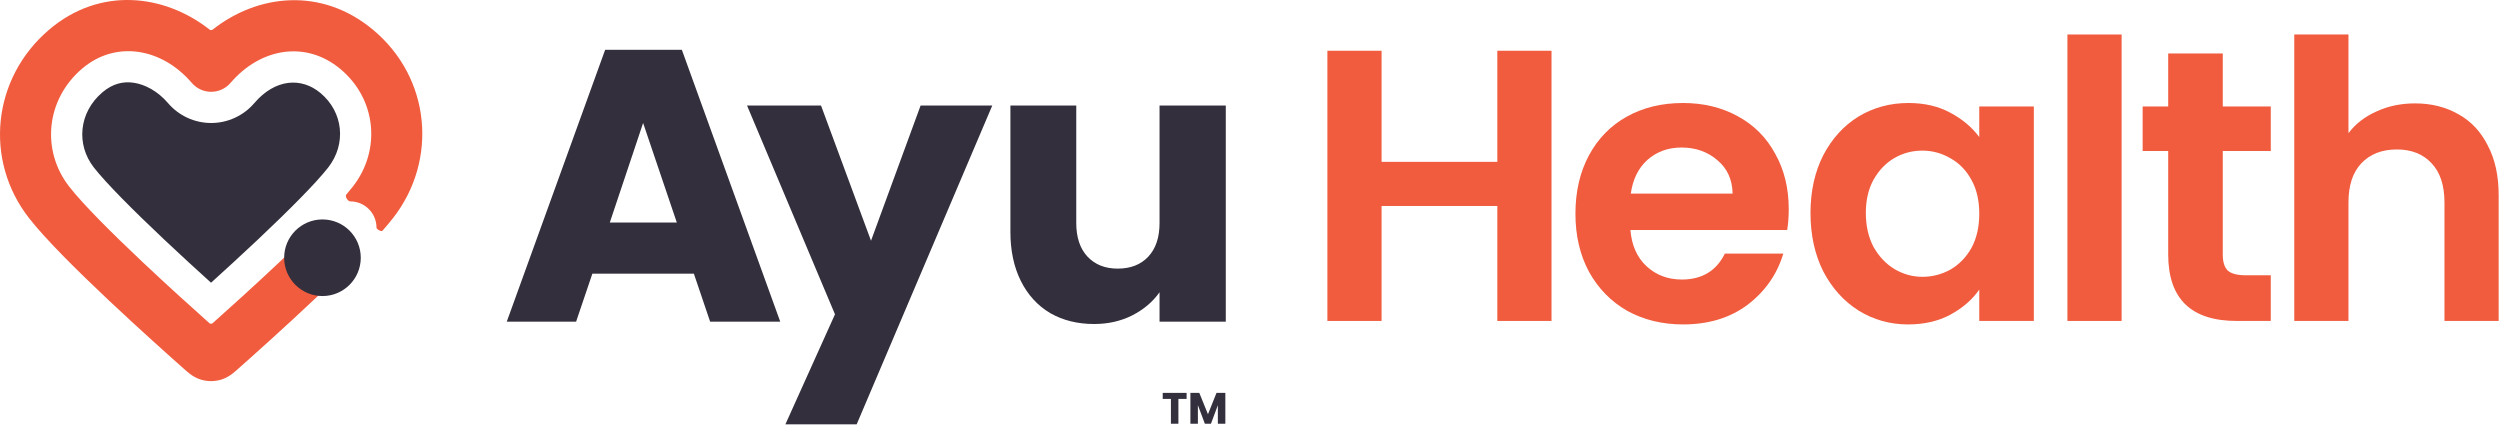 <svg width="1776" height="302" viewBox="0 0 1776 302" fill="none" xmlns="http://www.w3.org/2000/svg">
<path d="M72.71 65.623C80.14 59.282 87.67 57.714 94.937 58.779C102.871 59.942 111.956 64.595 119.404 73.292C127.059 82.231 138.24 87.376 150.008 87.376C161.777 87.376 172.957 82.231 180.612 73.292C195.67 55.71 214.232 54.924 227.545 65.976C243.986 79.625 246.142 102.292 233.225 118.896C224.646 129.921 205.217 149.42 183.201 170.176C171.528 181.181 159.836 191.884 149.918 200.844C140 191.884 128.308 181.181 116.634 170.176C94.618 149.42 75.189 129.921 66.611 118.896C54.049 102.75 55.879 79.987 72.71 65.623Z" fill="#332F3C"/>
<path d="M264.858 21.023C228.27 -9.35 183.097 -4.178 151.121 20.991C150.458 21.513 149.521 21.514 148.857 20.993C116.781 -4.187 71.015 -9.743 34.777 21.182C-5.547 55.595 -11.468 113.695 20.495 154.775C32.272 169.912 55.009 192.38 76.55 212.688C98.439 233.324 120.268 252.815 131.028 262.333L131.25 262.529C132.231 263.399 133.636 264.643 135.011 265.678C136.708 266.953 139.312 268.666 142.852 269.721C147.447 271.088 152.38 271.087 156.969 269.722C159.326 269.02 161.268 268.027 162.803 267.065C163.578 266.58 164.247 266.103 164.815 265.676C166.185 264.646 167.587 263.405 168.565 262.538L168.797 262.333C179.558 252.815 201.384 233.324 223.273 212.688C231.635 204.805 240.176 196.597 248.188 188.618L251.914 183.494C252.434 181.779 252.715 179.958 252.715 178.073C252.715 167.767 243.56 158.613 233.255 158.613C231.37 158.613 229.551 158.893 227.835 159.413C226.918 159.69 226.031 160.037 225.181 160.445C225.004 160.53 224.843 160.648 224.706 160.788C222.255 163.276 222.477 163.052 219.667 165.827C212.954 172.452 205.741 179.379 198.397 186.302C180.57 203.108 162.732 219.189 151.099 229.552C150.422 230.155 149.402 230.155 148.725 229.552C137.093 219.189 119.253 203.108 101.426 186.302C79.591 165.715 58.908 145.09 49.116 132.506C29.195 106.903 32.575 70.735 58.318 48.767C82.051 28.513 114.822 33.88 136.231 58.878C139.675 62.901 144.706 65.216 150.003 65.216C155.298 65.216 160.329 62.901 163.775 58.878C185.05 34.033 217.223 28.61 241.695 48.925C267.575 70.409 270.79 106.697 250.71 132.506C249.336 134.271 247.748 136.195 245.972 138.255C244.875 139.528 247.124 143.063 248.805 143.063C259.11 143.063 267.466 151.418 267.466 161.723C267.466 162.871 270.93 164.796 271.688 163.935C274.563 160.668 277.137 157.594 279.33 154.775C311.133 113.901 306.182 55.328 264.858 21.023Z" fill="#F15C3E"/>
<path d="M229.078 210.315C244.108 210.315 256.291 198.131 256.291 183.102C256.291 168.072 244.108 155.889 229.078 155.889C214.049 155.889 201.865 168.072 201.865 183.102C201.865 198.131 214.049 210.315 229.078 210.315Z" fill="#332F3C"/>
<path d="M492.919 194.403H420.818L409.26 228.52H360L429.9 35.373H484.388L554.288 228.52H504.478L492.919 194.403ZM480.811 158.085L456.869 87.374L433.202 158.085H480.811Z" fill="#332F3C"/>
<path d="M704.9 74.995L608.583 301.433H557.947L593.172 223.294L530.703 74.995H583.265L618.766 171.018L653.991 74.995H704.9Z" fill="#332F3C"/>
<path d="M870.801 74.995V228.522H823.742V207.611C818.973 214.398 812.46 219.901 804.206 224.119C796.13 228.155 787.142 230.172 777.236 230.172C765.494 230.172 755.128 227.604 746.139 222.469C737.147 217.149 730.177 209.537 725.223 199.632C720.269 189.727 717.793 178.08 717.793 164.69V74.995H764.577V158.361C764.577 168.633 767.238 176.612 772.556 182.298C777.878 187.985 785.033 190.828 794.022 190.828C803.196 190.828 810.441 187.985 815.763 182.298C821.084 176.612 823.742 168.633 823.742 158.361V74.995H870.801Z" fill="#332F3C"/>
<path d="M842.96 279.104V283.387H837.139V301.016H831.817V283.387H825.996V279.104H842.96Z" fill="#332F3C"/>
<path d="M870.484 279.104V301.016H865.162V287.877L860.256 301.016H855.932L850.984 287.836V301.016H845.662V279.104H851.982L858.135 294.28L864.206 279.104H870.484Z" fill="#332F3C"/>
<path d="M1715.65 73.45C1727.2 73.45 1737.47 76.017 1746.45 81.15C1755.43 86.1 1762.4 93.525 1767.35 103.425C1772.48 113.142 1775.05 124.875 1775.05 138.625V228H1736.55V143.85C1736.55 131.75 1733.53 122.492 1727.48 116.075C1721.43 109.475 1713.18 106.175 1702.73 106.175C1692.09 106.175 1683.66 109.475 1677.43 116.075C1671.38 122.492 1668.35 131.75 1668.35 143.85V228H1629.85V24.5H1668.35V94.625C1673.3 88.025 1679.9 82.892 1688.15 79.225C1696.4 75.375 1705.57 73.45 1715.65 73.45Z" fill="#F15C3E"/>
<path d="M1579.06 107.275V180.975C1579.06 186.108 1580.25 189.867 1582.64 192.25C1585.2 194.45 1589.42 195.55 1595.29 195.55H1613.16V228H1588.96C1556.51 228 1540.29 212.233 1540.29 180.7V107.275H1522.14V75.65H1540.29V37.975H1579.06V75.65H1613.16V107.275H1579.06Z" fill="#F15C3E"/>
<path d="M1507.2 24.5V228H1468.7V24.5H1507.2Z" fill="#F15C3E"/>
<path d="M1286.17 151.275C1286.17 135.875 1289.19 122.217 1295.24 110.3C1301.48 98.383 1309.82 89.217 1320.27 82.8C1330.9 76.383 1342.73 73.175 1355.74 73.175C1367.11 73.175 1377.01 75.467 1385.44 80.05C1394.06 84.633 1400.94 90.408 1406.07 97.375V75.65H1444.84V228H1406.07V205.725C1401.12 212.875 1394.24 218.833 1385.44 223.6C1376.83 228.183 1366.84 230.475 1355.47 230.475C1342.64 230.475 1330.9 227.175 1320.27 220.575C1309.82 213.975 1301.48 204.717 1295.24 192.8C1289.19 180.7 1286.17 166.858 1286.17 151.275ZM1406.07 151.825C1406.07 142.475 1404.24 134.5 1400.57 127.9C1396.9 121.117 1391.95 115.983 1385.72 112.5C1379.49 108.833 1372.79 107 1365.64 107C1358.49 107 1351.89 108.742 1345.84 112.225C1339.79 115.708 1334.84 120.842 1330.99 127.625C1327.33 134.225 1325.49 142.108 1325.49 151.275C1325.49 160.442 1327.33 168.508 1330.99 175.475C1334.84 182.258 1339.79 187.483 1345.84 191.15C1352.08 194.817 1358.68 196.65 1365.64 196.65C1372.79 196.65 1379.49 194.908 1385.72 191.425C1391.95 187.758 1396.9 182.625 1400.57 176.025C1404.24 169.242 1406.07 161.175 1406.07 151.825Z" fill="#F15C3E"/>
<path d="M1270.72 148.525C1270.72 154.025 1270.35 158.975 1269.62 163.375H1158.24C1159.16 174.375 1163.01 182.992 1169.79 189.225C1176.58 195.458 1184.92 198.575 1194.82 198.575C1209.12 198.575 1219.29 192.433 1225.34 180.15H1266.87C1262.47 194.817 1254.04 206.917 1241.57 216.45C1229.1 225.8 1213.79 230.475 1195.64 230.475C1180.98 230.475 1167.78 227.267 1156.04 220.85C1144.49 214.25 1135.42 204.992 1128.82 193.075C1122.4 181.158 1119.19 167.408 1119.19 151.825C1119.19 136.058 1122.4 122.217 1128.82 110.3C1135.24 98.383 1144.22 89.217 1155.77 82.8C1167.32 76.383 1180.61 73.175 1195.64 73.175C1210.13 73.175 1223.05 76.292 1234.42 82.525C1245.97 88.758 1254.86 97.65 1261.09 109.2C1267.51 120.567 1270.72 133.675 1270.72 148.525ZM1230.84 137.525C1230.66 127.625 1227.09 119.742 1220.12 113.875C1213.15 107.825 1204.63 104.8 1194.54 104.8C1185.01 104.8 1176.94 107.733 1170.34 113.6C1163.93 119.283 1159.99 127.258 1158.52 137.525H1230.84Z" fill="#F15C3E"/>
<path d="M1102.2 36.05V228H1063.7V146.325H981.475V228H942.975V36.05H981.475V114.975H1063.7V36.05H1102.2Z" fill="#F15C3E"/>
</svg>
